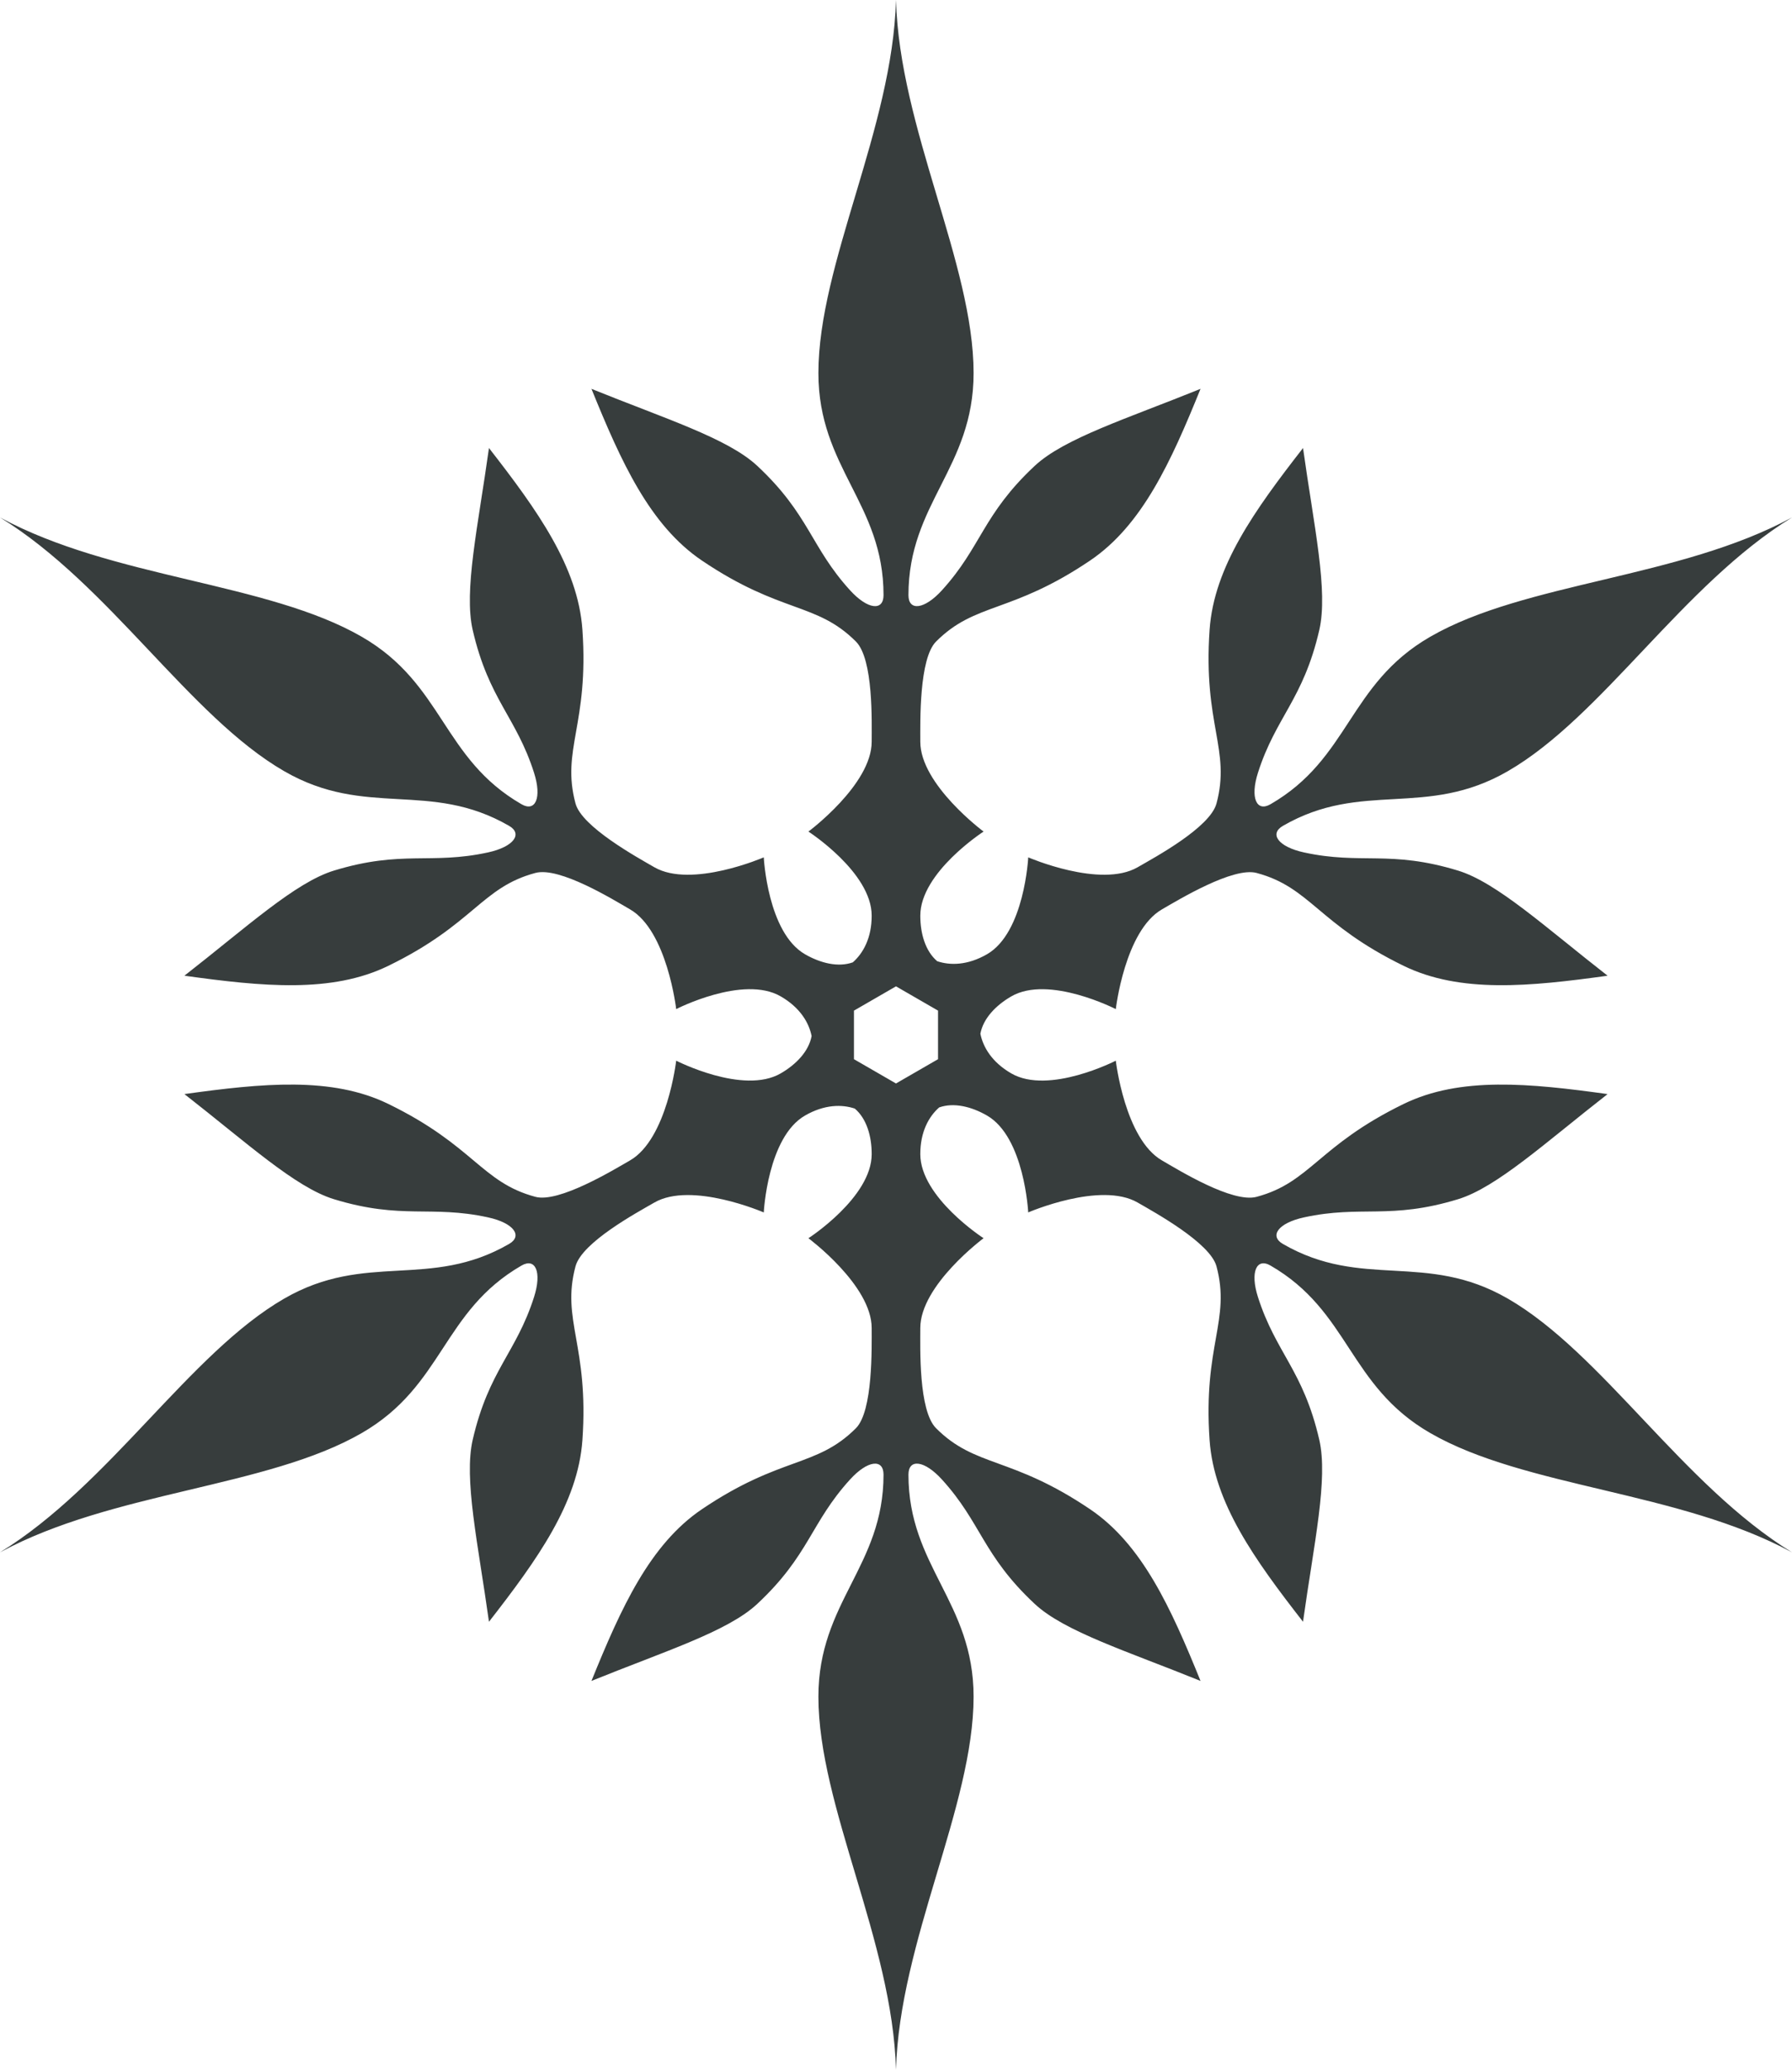 <svg xmlns="http://www.w3.org/2000/svg" xmlns:xlink="http://www.w3.org/1999/xlink" width="398.617" height="460.283" viewBox="0 0 398.617 460.283">
  <defs>
    <clipPath id="clip-path">
      <rect id="Rectangle_22" data-name="Rectangle 22" width="398.617" height="460.283" fill="none"/>
    </clipPath>
  </defs>
  <g id="Groupe_11" data-name="Groupe 11" opacity="0.999">
    <g id="Groupe_9" data-name="Groupe 9" clip-path="url(#clip-path)">
      <path id="Tracé_3" data-name="Tracé 3" d="M335.391,288.779c-18.246-10.534-32.333-1.94-50.01-12.146-3.105-1.793-1.035-4.672,4.681-5.914,12.753-2.776,19.1.589,34.267-4.04,8.615-2.63,19.441-12.6,33.265-23.376-17.36-2.418-32.784-3.94-45.368,2.194-19.044,9.282-20.685,17.434-32.708,20.655-5.359,1.435-17.255-5.907-21.051-8.1-8.258-4.767-10.265-22.179-10.265-22.179s-14.9,7.648-23.237,2.836c-4.339-2.5-6.3-5.876-6.886-8.828.625-3.394,3.434-6.32,6.886-8.313,8.335-4.814,23.237,2.836,23.237,2.836s2.007-17.412,10.265-22.179c3.8-2.192,15.84-9.494,21.051-8.1,12.023,3.221,13.664,11.373,32.708,20.654,12.584,6.133,28.008,4.613,45.368,2.2-13.824-10.774-24.65-20.745-33.265-23.376-15.166-4.629-21.514-1.264-34.267-4.04-5.715-1.244-7.786-4.121-4.681-5.914,17.678-10.206,31.765-1.611,50.01-12.146,21.078-12.17,38.9-41.5,63.227-56.434-25.1,13.6-59.408,14.37-80.487,26.54-18.246,10.534-17.845,27.032-35.523,37.238-3.105,1.793-4.563-1.44-2.782-7.012,3.974-12.432,10.061-16.246,13.636-31.7,2.029-8.776-1.192-23.137-3.612-40.5-10.774,13.824-19.8,26.421-20.783,40.387-1.485,21.132,4.755,26.63,1.534,38.653-1.437,5.359-13.743,11.99-17.539,14.182-8.258,4.767-24.339-2.2-24.339-2.2s-.827,16.729-9.163,21.543c-4.339,2.5-8.239,2.518-11.089,1.548-2.625-2.237-3.757-6.131-3.757-10.118,0-9.627,14.077-18.707,14.077-18.707s-14.077-10.444-14.077-19.978c0-4.385-.3-18.465,3.513-22.281,8.8-8.8,16.681-6.145,34.241-18,11.6-7.833,18-21.949,24.583-38.191-16.242,6.584-30.291,10.975-36.875,17.12-11.593,10.821-11.854,18-20.633,27.657-3.935,4.328-7.463,4.682-7.463,1.1,0-20.414,14.488-28.315,14.488-49.383,0-24.339-16.491-54.434-17.26-82.972-.767,28.538-17.258,58.633-17.258,82.972,0,21.068,14.486,28.97,14.486,49.383,0,3.586-3.527,3.232-7.461-1.1-8.781-9.658-9.04-16.837-20.633-27.657-6.586-6.145-20.633-10.536-36.875-17.12,6.584,16.242,12.98,30.359,24.583,38.191,17.56,11.854,25.44,9.2,34.241,18,3.924,3.924,3.511,17.9,3.511,22.281,0,9.534-14.075,19.978-14.075,19.978s14.075,9.08,14.075,18.707c0,5.009-1.936,8.392-4.2,10.377-3.251,1.155-7.189.187-10.641-1.807-8.337-4.814-9.163-21.543-9.163-21.543s-16.082,6.967-24.339,2.2c-3.8-2.192-16.144-8.971-17.54-14.182-3.221-12.023,3.019-17.521,1.534-38.653-.981-13.966-10.011-26.562-20.785-40.387-2.418,17.358-5.639,31.72-3.61,40.5,3.574,15.45,9.66,19.263,13.634,31.7,1.781,5.572.325,8.805-2.781,7.012-17.678-10.206-17.279-26.7-35.525-37.238C59.406,129.44,25.1,128.675,0,115.07,24.331,130,42.148,159.334,63.227,171.5c18.246,10.534,32.333,1.94,50.01,12.146,3.105,1.793,1.035,4.67-4.681,5.914-12.755,2.776-19.1-.589-34.269,4.04-8.615,2.63-19.439,12.6-33.264,23.376,17.358,2.418,32.782,3.938,45.366-2.2,19.046-9.28,20.686-17.432,32.709-20.654,5.359-1.435,17.253,5.907,21.051,8.1,8.258,4.767,10.265,22.179,10.265,22.179s14.9-7.65,23.237-2.836c4.339,2.5,6.3,5.874,6.885,8.828-.624,3.394-3.432,6.32-6.885,8.313-8.337,4.812-23.237-2.836-23.237-2.836s-2.007,17.412-10.265,22.179c-3.8,2.192-15.84,9.494-21.051,8.1-12.023-3.221-13.664-11.373-32.709-20.655-12.584-6.133-28.008-4.612-45.366-2.194,13.824,10.774,24.649,20.745,33.264,23.376,15.168,4.629,21.514,1.264,34.269,4.04,5.715,1.242,7.786,4.121,4.681,5.914-17.678,10.206-31.765,1.611-50.01,12.146-21.078,12.17-38.9,41.5-63.227,56.432,25.1-13.6,59.406-14.368,80.485-26.538,18.246-10.536,17.847-27.032,35.525-37.238,3.105-1.793,4.561,1.44,2.781,7.011-3.974,12.432-10.061,16.246-13.634,31.7-2.029,8.776,1.192,23.136,3.61,40.5,10.774-13.824,19.8-26.421,20.785-40.387,1.485-21.134-4.755-26.63-1.534-38.653,1.437-5.359,13.741-11.99,17.54-14.182,8.258-4.767,24.339,2.2,24.339,2.2s.826-16.729,9.163-21.543c4.339-2.5,8.239-2.518,11.088-1.549,2.625,2.238,3.755,6.133,3.755,10.12,0,9.626-14.075,18.707-14.075,18.707S193.9,285.795,193.9,295.33c0,4.385.3,18.465-3.511,22.281-8.8,8.8-16.681,6.145-34.241,18-11.6,7.831-18,21.949-24.583,38.191,16.242-6.584,30.29-10.975,36.875-17.122,11.593-10.819,11.852-18,20.633-27.656,3.935-4.328,7.461-4.682,7.461-1.1,0,20.412-14.486,28.314-14.486,49.383,0,24.339,16.491,54.434,17.258,82.972.769-28.538,17.26-58.633,17.26-82.972,0-21.07-14.488-28.972-14.488-49.383,0-3.586,3.529-3.232,7.463,1.1,8.779,9.658,9.04,16.837,20.633,27.656,6.584,6.147,20.633,10.538,36.875,17.122-6.586-16.242-12.98-30.36-24.583-38.191-17.56-11.854-25.441-9.2-34.241-18-3.924-3.924-3.513-17.9-3.513-22.281,0-9.536,14.077-19.978,14.077-19.978s-14.077-9.082-14.077-18.707c0-5.009,1.938-8.394,4.2-10.377,3.252-1.155,7.19-.187,10.643,1.807,8.335,4.814,9.163,21.543,9.163,21.543s16.082-6.967,24.339-2.2c3.8,2.192,16.142,8.971,17.539,14.182,3.221,12.023-3.019,17.519-1.534,38.653.981,13.966,10.009,26.562,20.783,40.387,2.42-17.36,5.641-31.72,3.612-40.5-3.575-15.451-9.662-19.265-13.636-31.7-1.781-5.57-.323-8.8,2.782-7.011,17.678,10.206,17.277,26.7,35.523,37.238,21.078,12.17,55.387,12.935,80.487,26.538-24.331-14.933-42.148-44.262-63.227-56.432M208.66,235.541l-9.353,5.4-9.351-5.4v-10.8l9.351-5.4,9.353,5.4Z" fill="#373d3d"/>
    </g>
  </g>
</svg>
